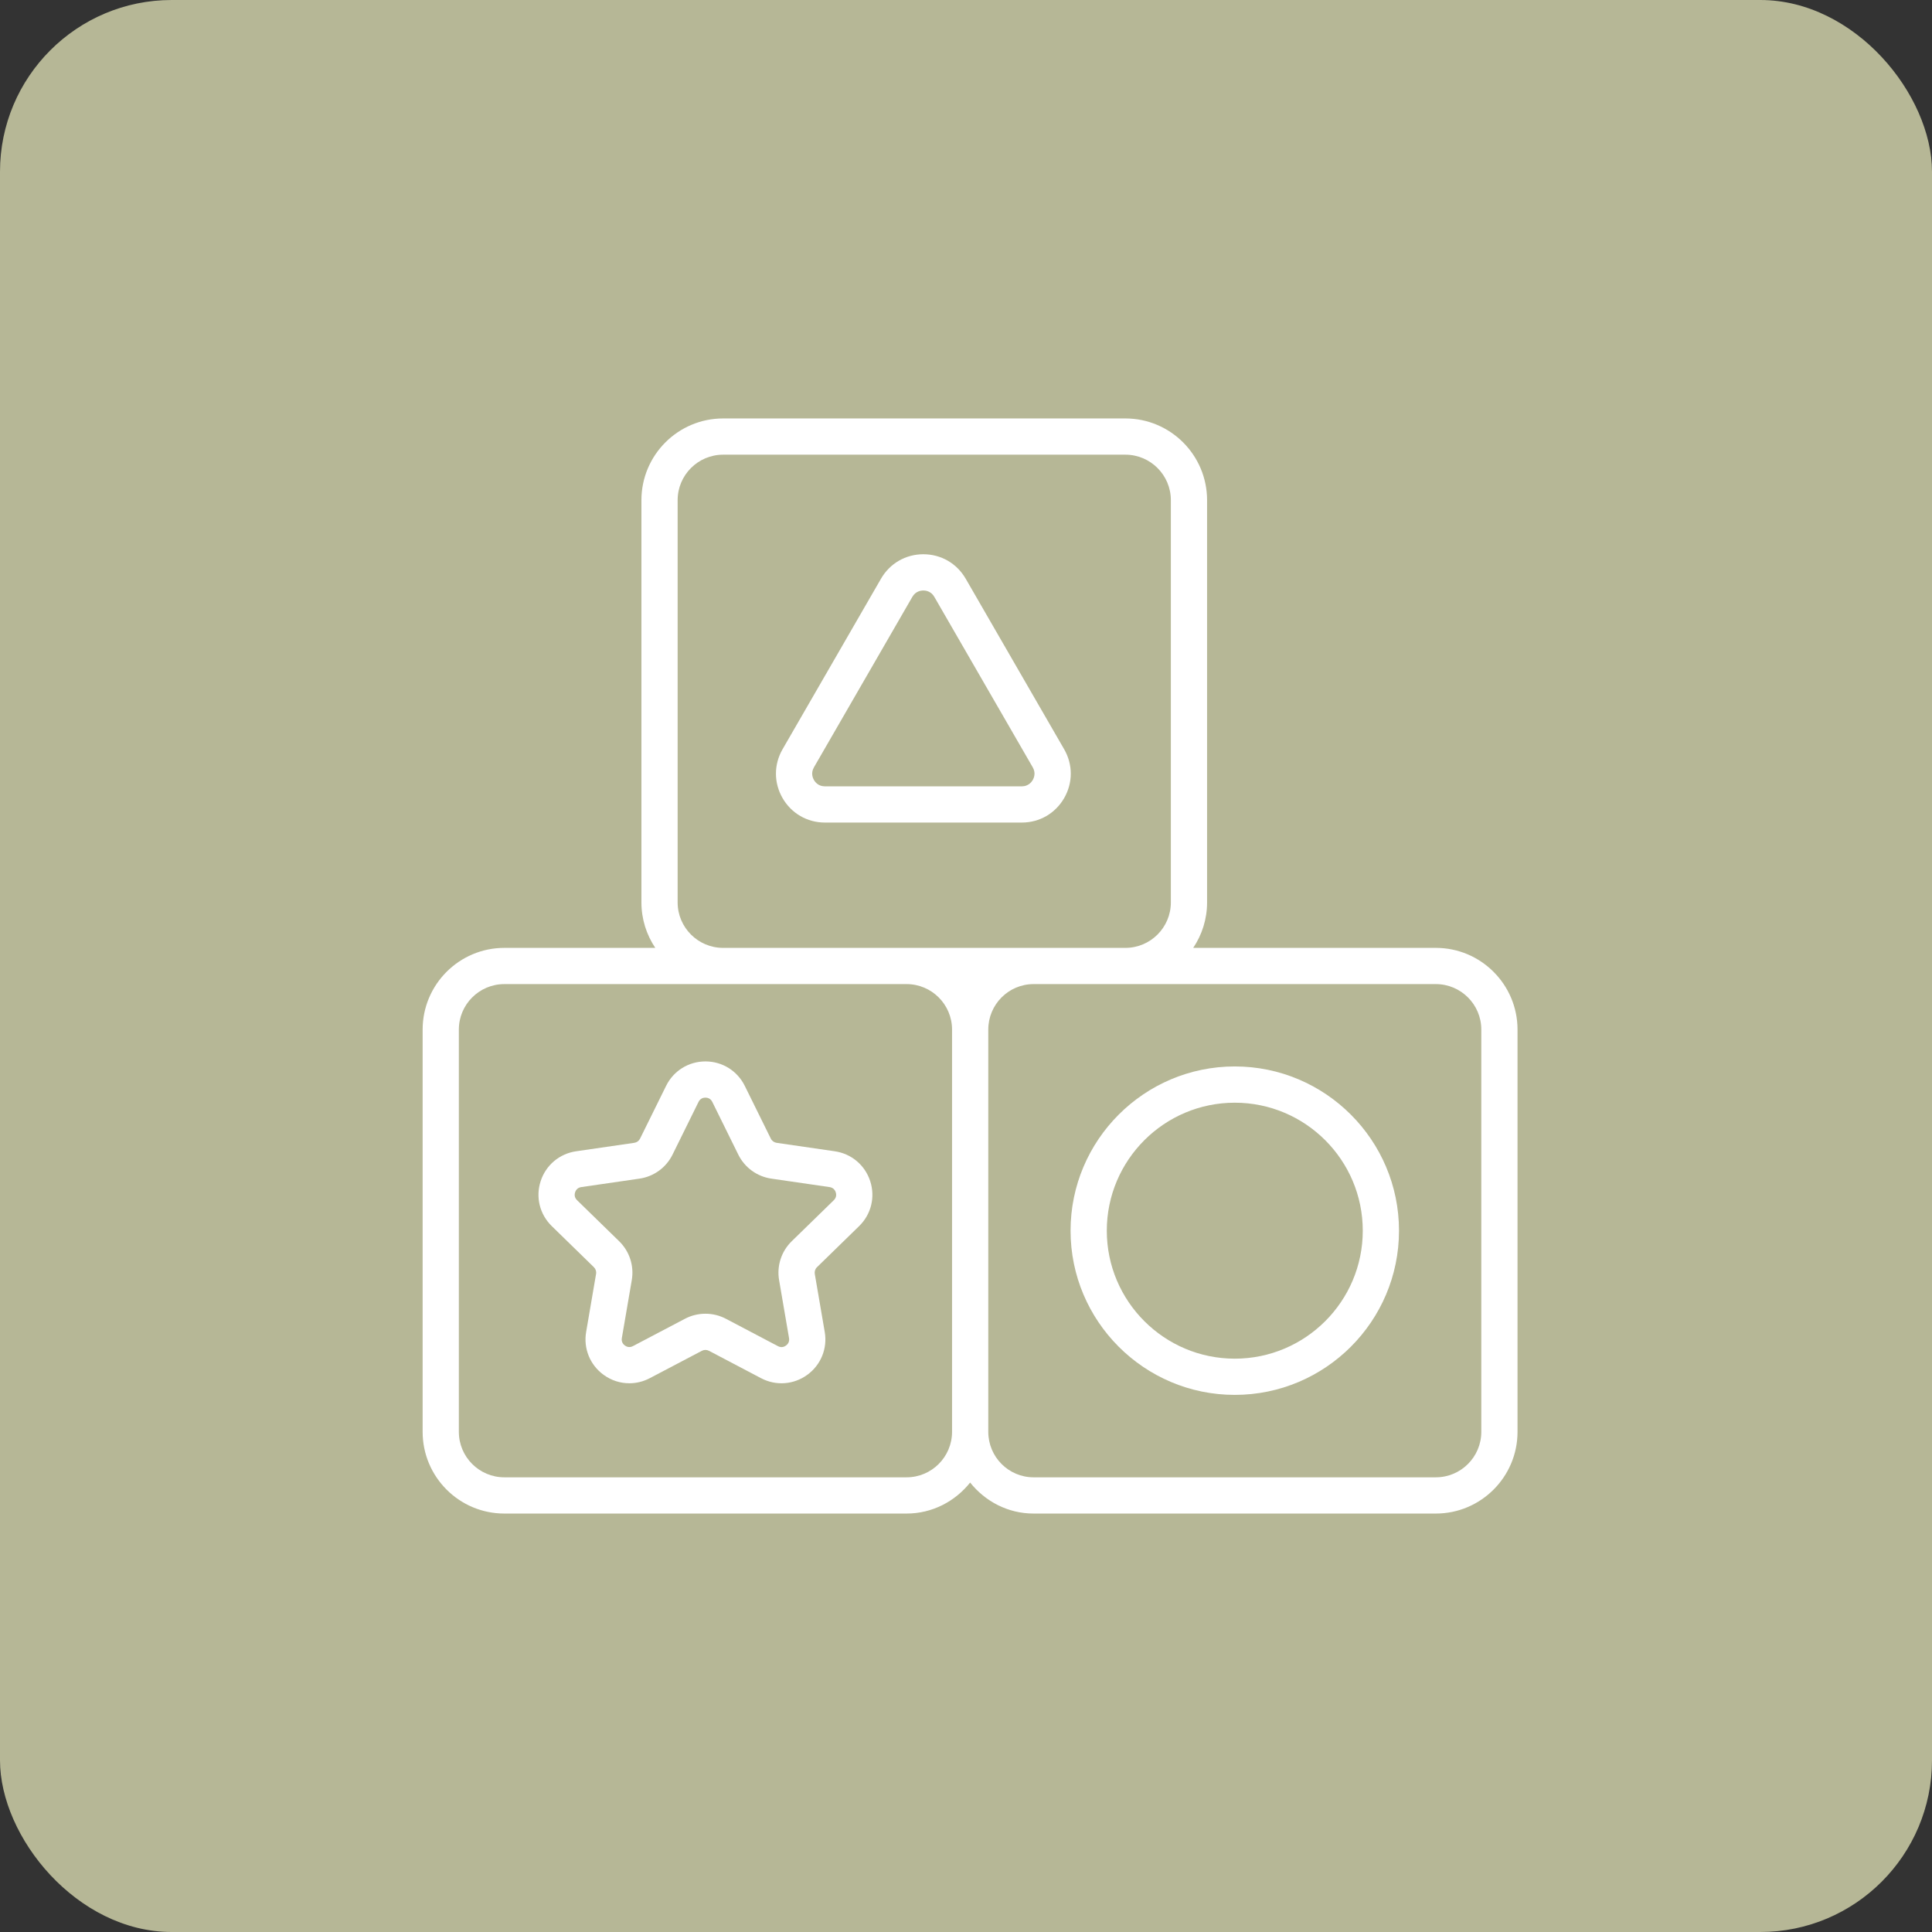 <svg width="90" height="90" viewBox="0 0 90 90" fill="none" xmlns="http://www.w3.org/2000/svg">
<rect x="0" y="0" width="90" height="90" fill="#333333" stroke="none"/>
<rect width="90" height="90" rx="8" fill="#B6B796"/>
<path d="M66.887 44.156H55.584C55.992 43.55 56.23 42.822 56.23 42.038V23.299C56.23 21.2 54.523 19.493 52.425 19.493H33.685C31.587 19.493 29.88 21.2 29.88 23.299V42.038C29.88 42.821 30.119 43.55 30.526 44.156H23.493C21.394 44.156 19.688 45.863 19.688 47.962V66.701C19.688 68.8 21.394 70.507 23.493 70.507H42.233C43.435 70.507 44.495 69.936 45.193 69.063C45.889 69.936 46.948 70.507 48.147 70.507H66.887C68.985 70.507 70.692 68.8 70.692 66.701V47.962C70.692 45.864 68.985 44.156 66.887 44.156ZM31.567 42.038V23.299C31.567 22.131 32.518 21.181 33.685 21.181H52.425C53.593 21.181 54.543 22.131 54.543 23.299V42.038C54.543 43.206 53.593 44.156 52.425 44.156H33.685C32.518 44.156 31.567 43.206 31.567 42.038ZM42.233 68.819H23.493C22.325 68.819 21.375 67.869 21.375 66.7V47.961C21.375 46.793 22.325 45.843 23.493 45.843H42.233C43.4 45.843 44.35 46.793 44.35 47.961V66.7C44.35 67.869 43.4 68.819 42.233 68.819ZM69.005 66.7C69.005 67.869 68.055 68.819 66.887 68.819H48.147C46.984 68.819 46.038 67.869 46.038 66.7V47.961C46.038 46.793 46.984 45.843 48.147 45.843H66.887C68.055 45.843 69.005 46.793 69.005 47.961V66.7Z" fill="white"/>
<path d="M57.521 49.679C53.303 49.679 49.871 53.111 49.871 57.33C49.871 61.548 53.303 64.979 57.521 64.979C61.74 64.979 65.171 61.548 65.171 57.33C65.171 53.112 61.739 49.679 57.521 49.679ZM57.521 63.292C54.234 63.292 51.559 60.618 51.559 57.331C51.559 54.043 54.233 51.368 57.521 51.368C60.809 51.368 63.483 54.043 63.483 57.331C63.483 60.618 60.809 63.292 57.521 63.292Z" fill="white"/>
<path d="M38.887 53.631L36.176 53.237C36.06 53.219 35.959 53.147 35.908 53.042L34.695 50.585C34.348 49.882 33.646 49.445 32.862 49.445C32.078 49.445 31.375 49.882 31.029 50.585L29.816 53.042C29.764 53.147 29.664 53.22 29.548 53.237L26.836 53.631C26.061 53.744 25.428 54.277 25.186 55.022C24.943 55.768 25.142 56.57 25.704 57.117L27.664 59.029C27.749 59.112 27.788 59.229 27.767 59.345L27.305 62.045C27.172 62.818 27.484 63.584 28.118 64.045C28.476 64.306 28.895 64.438 29.317 64.438C29.642 64.438 29.969 64.359 30.271 64.2L32.695 62.926C32.799 62.871 32.923 62.871 33.028 62.926L35.452 64.201C36.145 64.566 36.971 64.507 37.605 64.046C38.24 63.585 38.552 62.819 38.419 62.046L37.956 59.346C37.936 59.23 37.974 59.112 38.059 59.03L40.02 57.118C40.582 56.571 40.78 55.768 40.538 55.023C40.296 54.277 39.663 53.743 38.887 53.631ZM38.842 55.91L36.881 57.822C36.399 58.291 36.179 58.968 36.293 59.631L36.756 62.331C36.789 62.523 36.681 62.632 36.614 62.681C36.547 62.73 36.411 62.8 36.238 62.708L33.813 61.432C33.218 61.121 32.506 61.12 31.91 61.432L29.485 62.707C29.314 62.797 29.176 62.728 29.11 62.68C29.043 62.632 28.935 62.521 28.968 62.331L29.431 59.631C29.545 58.968 29.325 58.291 28.842 57.821L26.881 55.909C26.742 55.774 26.765 55.621 26.79 55.543C26.816 55.463 26.887 55.327 27.078 55.299L29.79 54.905C30.456 54.809 31.032 54.39 31.329 53.787L32.541 51.33C32.627 51.157 32.778 51.132 32.861 51.132C32.944 51.132 33.096 51.157 33.181 51.33L34.393 53.787C34.691 54.39 35.267 54.809 35.933 54.905L38.644 55.299C38.836 55.327 38.907 55.463 38.933 55.543C38.958 55.621 38.981 55.774 38.842 55.91Z" fill="white"/>
<path d="M49.572 37.179C49.984 36.466 49.984 35.615 49.572 34.902L44.986 26.959C44.574 26.245 43.837 25.82 43.014 25.819C42.19 25.819 41.453 26.245 41.041 26.958L36.455 34.902C36.044 35.615 36.044 36.466 36.455 37.179C36.867 37.892 37.605 38.318 38.428 38.318H47.6C48.424 38.318 49.16 37.892 49.572 37.179ZM37.916 36.336C37.864 36.247 37.762 36.012 37.916 35.746L42.502 27.802C42.656 27.535 42.911 27.507 43.013 27.507C43.115 27.507 43.37 27.535 43.523 27.802L48.11 35.746C48.264 36.012 48.161 36.247 48.11 36.336C48.059 36.424 47.907 36.631 47.599 36.631H38.426C38.118 36.631 37.967 36.424 37.915 36.336H37.916Z" fill="white"/>
</svg>
